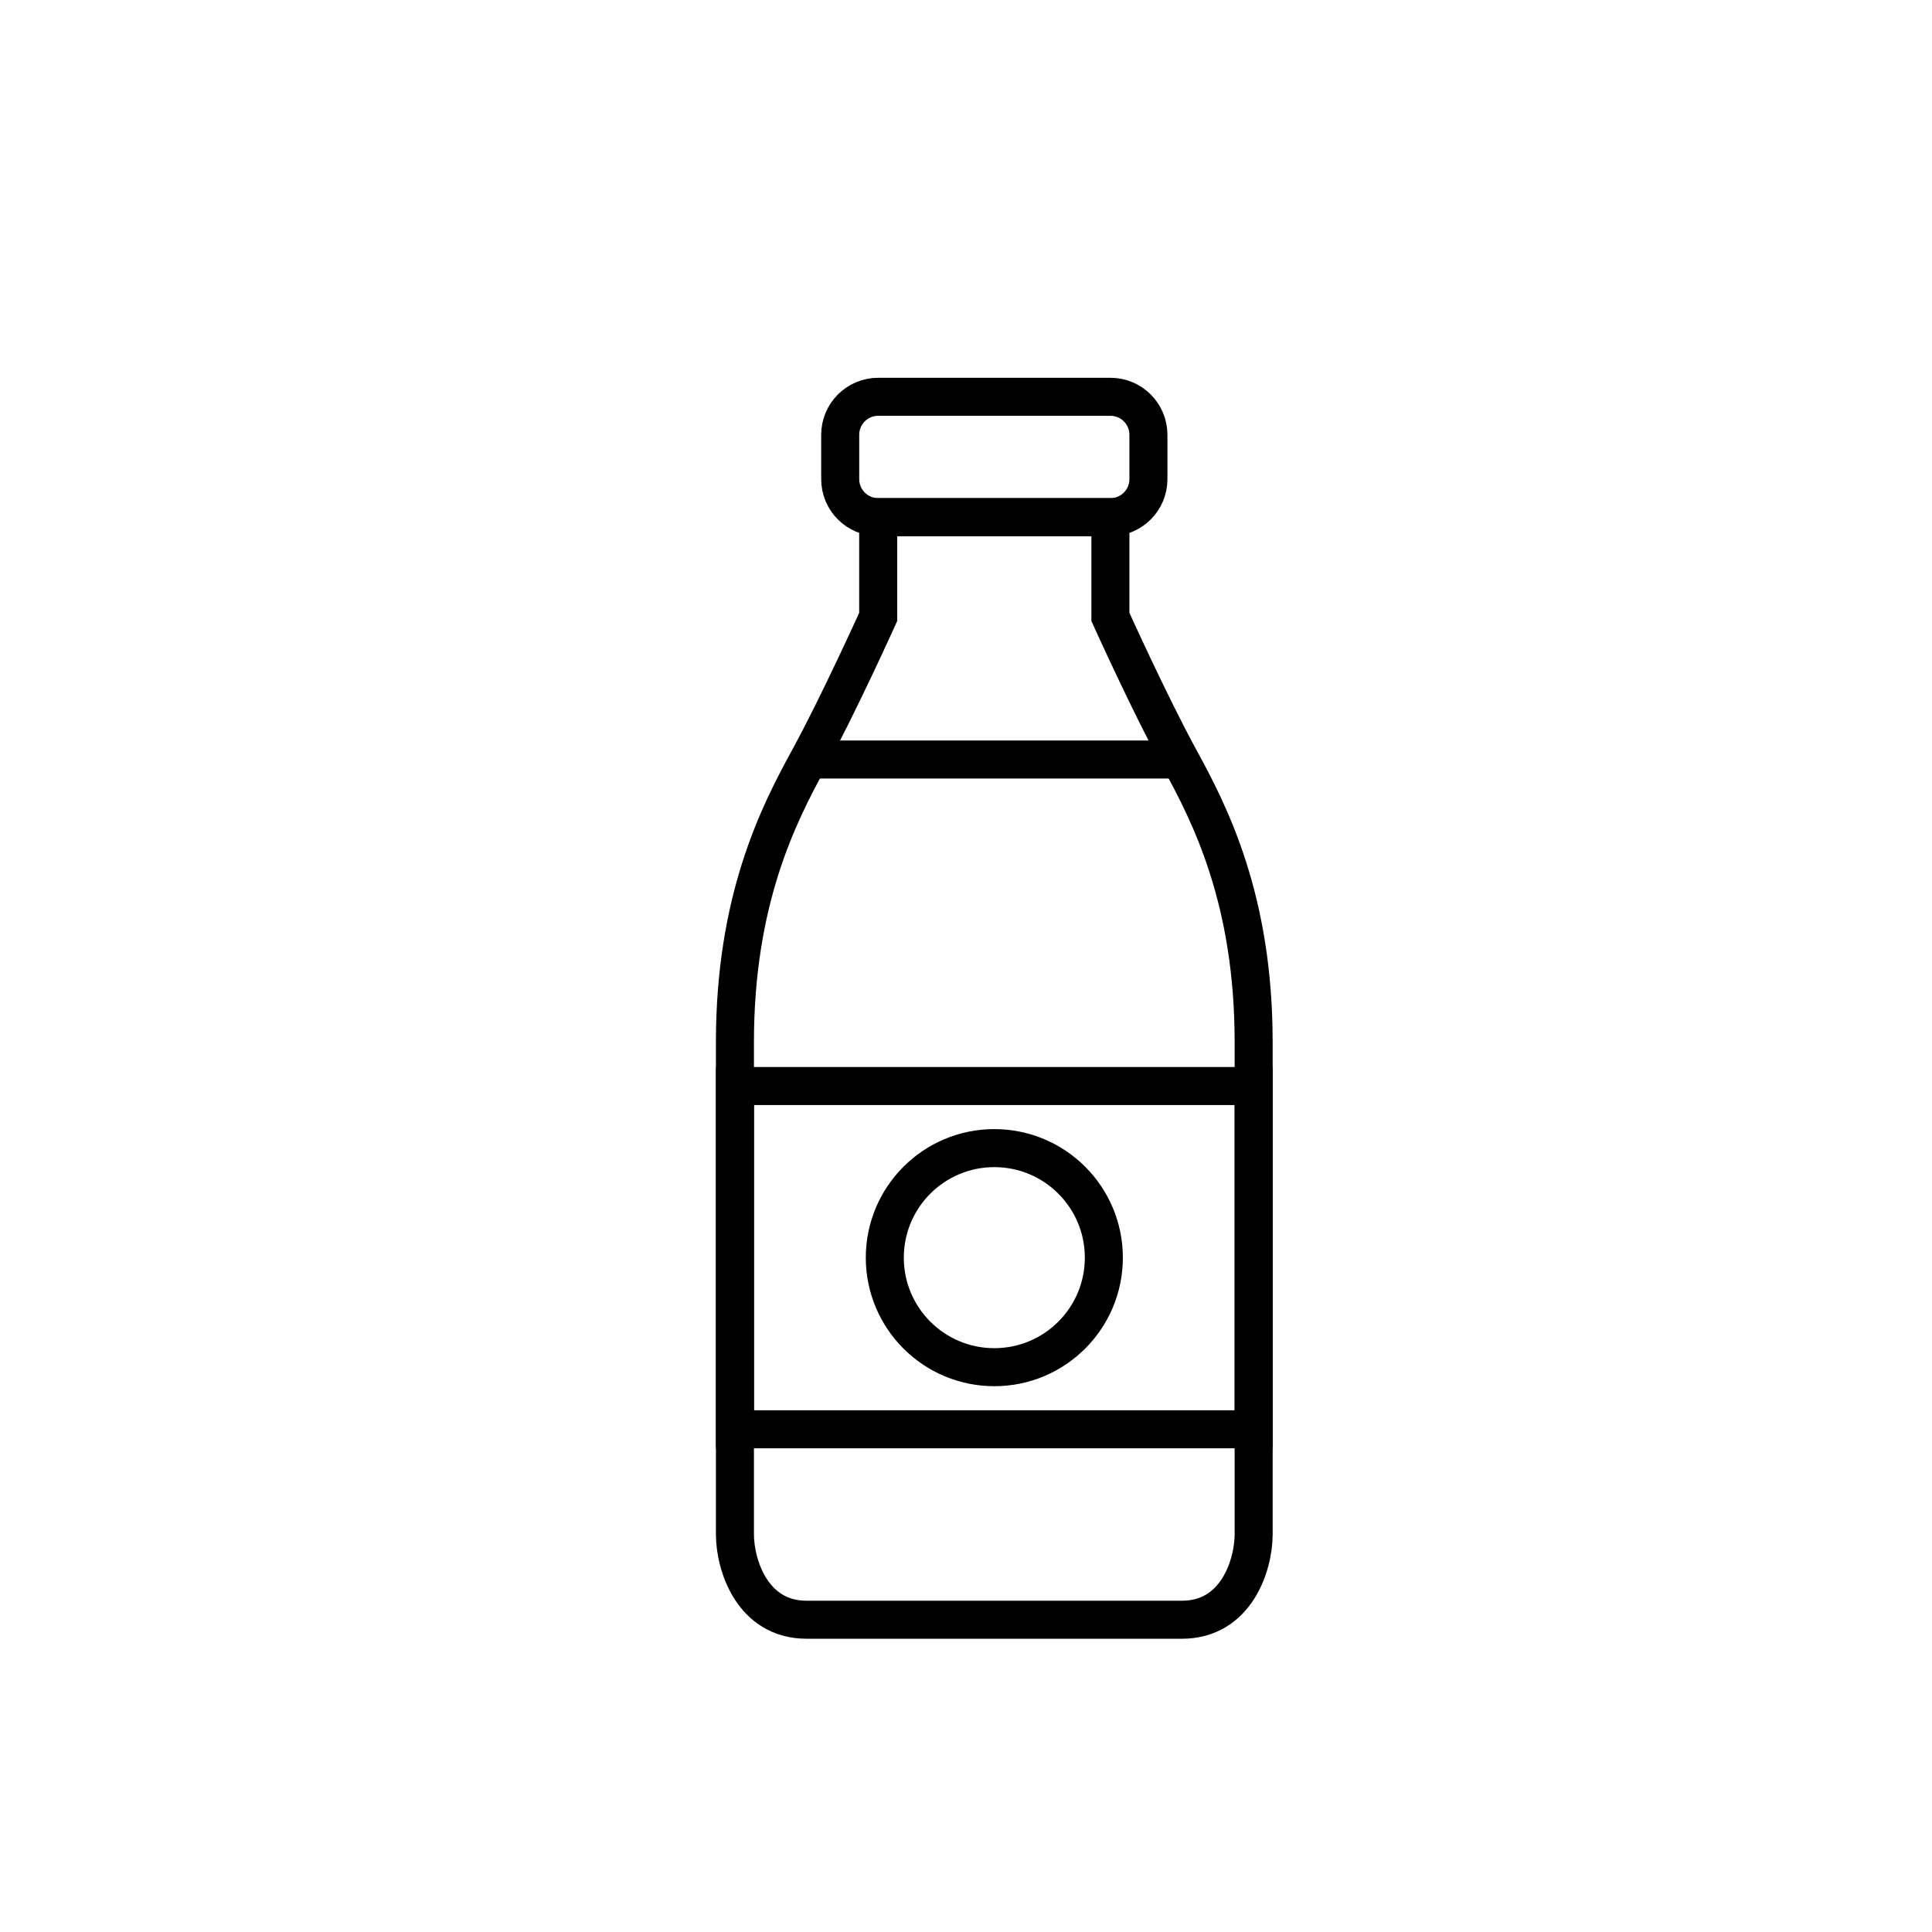 <?xml version="1.0" encoding="UTF-8"?>
<!-- Uploaded to: ICON Repo, www.iconrepo.com, Generator: ICON Repo Mixer Tools -->
<svg width="800px" height="800px" version="1.1" viewBox="144 144 512 512" xmlns="http://www.w3.org/2000/svg">
 <defs>
  <clipPath id="a">
   <path d="m196 148.09h423v503.81h-423z"/>
  </clipPath>
 </defs>
 <path transform="matrix(5.038 0 0 5.038 148.09 148.09)" d="m59.598 24.392c0 1.105-0.895 2-2 2l-12.213-7.75e-4c-1.105 0-2-0.895-2-2v-2.331c0-1.105 0.895-2 2-2h12.213c1.105 0 2 0.895 2 2zm0 0" fill="none" stroke="#000000" stroke-linecap="round" stroke-linejoin="round" stroke-miterlimit="10" stroke-width="2"/>
 <g clip-path="url(#a)">
  <path transform="matrix(5.038 0 0 5.038 148.09 148.09)" d="m61.259 39.14c-1.582-2.893-3.661-7.5-3.661-7.5v-5.248h-12.215v5.248s-2.079 4.607-3.661 7.5c-1.582 2.893-3.875 7.375-3.875 14.875v25.875c0 1.625 0.911 4.5 3.768 4.5h9.875 9.875c2.857 0 3.768-2.875 3.768-4.5v-25.875c0.002-7.5-2.292-11.982-3.874-14.875z" fill="none" stroke="#000000" stroke-miterlimit="10" stroke-width="2"/>
 </g>
 <path transform="matrix(5.038 0 0 5.038 148.09 148.09)" d="m41.724 39.14h19.535" fill="none" stroke="#000000" stroke-miterlimit="10" stroke-width="2"/>
 <path transform="matrix(5.038 0 0 5.038 148.09 148.09)" d="m37.849 56.316h27.285v18.056h-27.285z" fill="none" stroke="#000000" stroke-miterlimit="10" stroke-width="2"/>
 <path transform="matrix(5.038 0 0 5.038 148.09 148.09)" d="m57.253 65.344c0 3.181-2.579 5.761-5.761 5.761-3.182 0-5.761-2.58-5.761-5.761 0-3.182 2.579-5.762 5.761-5.762 3.182 0 5.761 2.58 5.761 5.762" fill="none" stroke="#000000" stroke-miterlimit="10" stroke-width="2"/>
</svg>